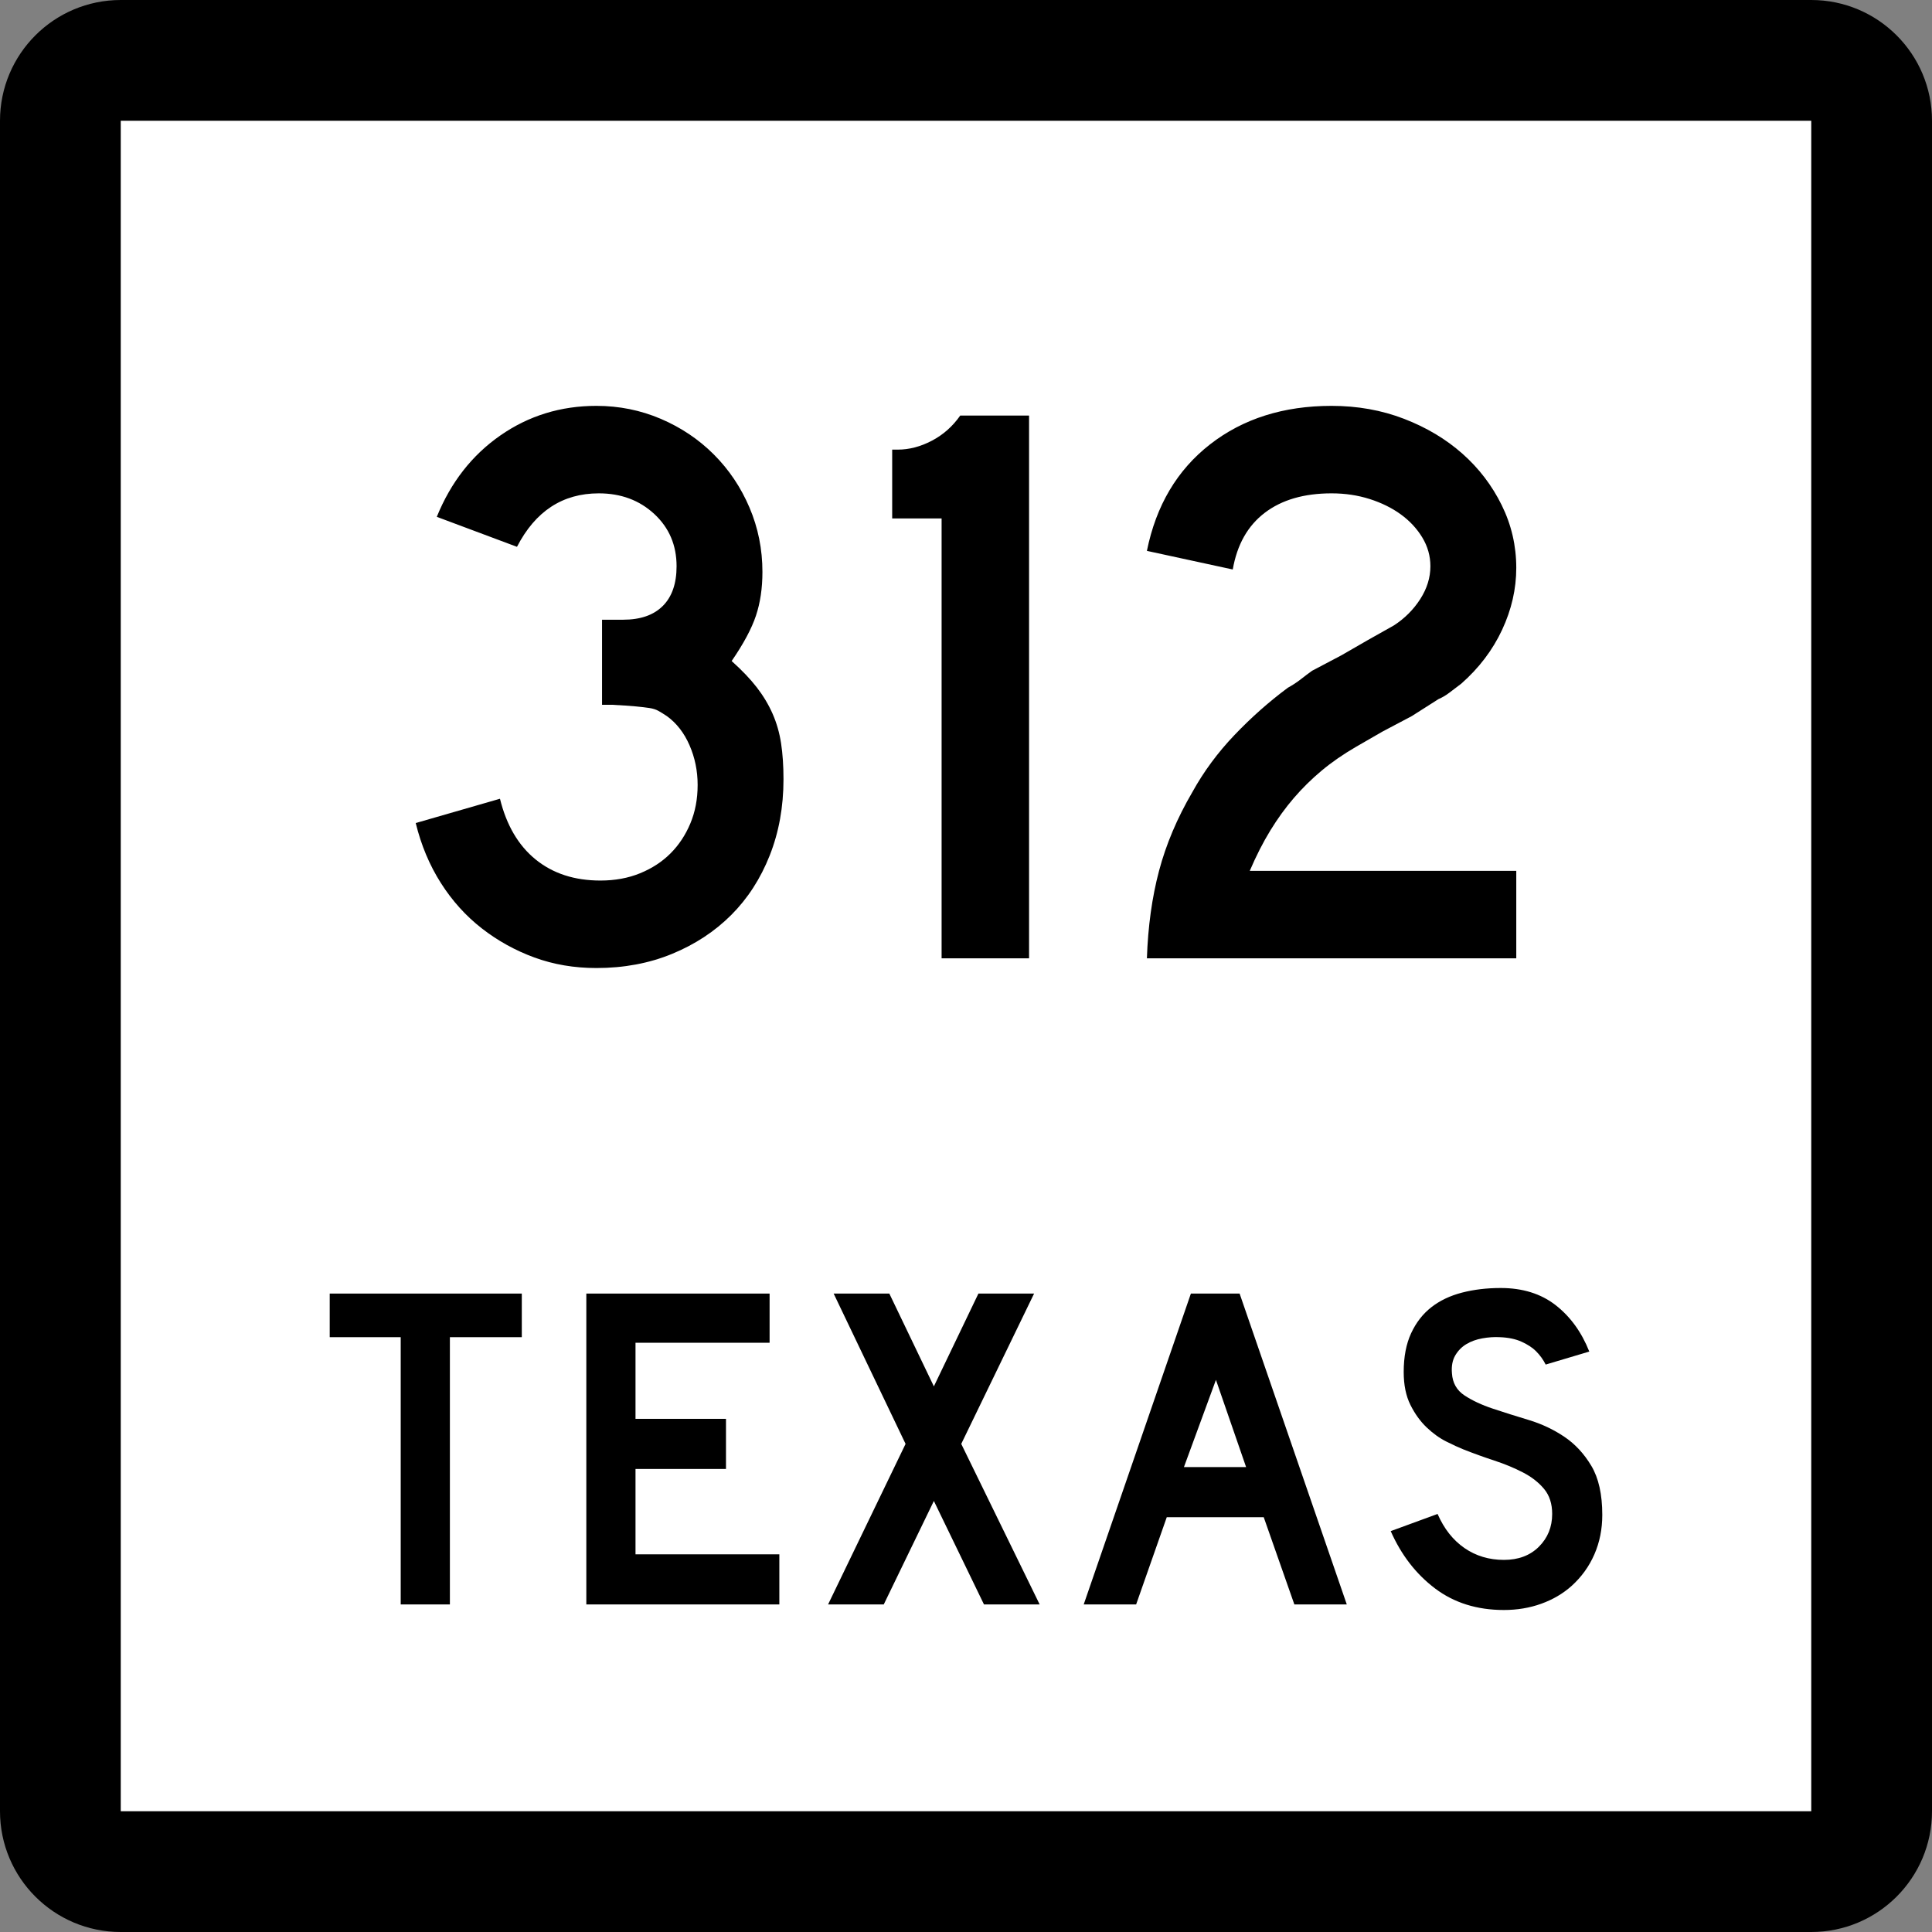 <?xml version="1.0" encoding="UTF-8" standalone="no"?>
<!-- Created with Inkscape (http://www.inkscape.org/) -->
<svg
   xmlns:dc="http://purl.org/dc/elements/1.1/"
   xmlns:cc="http://web.resource.org/cc/"
   xmlns:rdf="http://www.w3.org/1999/02/22-rdf-syntax-ns#"
   xmlns:svg="http://www.w3.org/2000/svg"
   xmlns="http://www.w3.org/2000/svg"
   xmlns:sodipodi="http://sodipodi.sourceforge.net/DTD/sodipodi-0.dtd"
   xmlns:inkscape="http://www.inkscape.org/namespaces/inkscape"
   version="1.0"
   width="384"
   height="384"
   viewBox="0 0 384 384"
   id="Layer_1"
   xml:space="preserve"
   sodipodi:version="0.32"
   inkscape:version="0.44.1"
   sodipodi:docname="Texas 312.svg"
   sodipodi:docbase="C:\Documents and Settings\Craig Holder\Desktop\WP"><rect x="0" y="0" width="384" height="384" fill="#808080" stroke="none"/><sodipodi:namedview
   inkscape:window-height="712"
   inkscape:window-width="1024"
   inkscape:pageshadow="2"
   inkscape:pageopacity="0.0"
   guidetolerance="10.0"
   gridtolerance="10.0"
   objecttolerance="10.0"
   borderopacity="1.0"
   bordercolor="#666666"
   pagecolor="#ffffff"
   id="base"
   inkscape:zoom="0.98177083"
   inkscape:cx="194.56679"
   inkscape:cy="204.81345"
   inkscape:window-x="-4"
   inkscape:window-y="-4"
   inkscape:current-layer="Layer_1" /><defs
   id="defs1984" />
<g
   transform="translate(-4.562334e-6,-8.222812e-7)"
   id="g1949">
	<g
   id="g1951">
		<path
   d="M 0,24 C 0,10.745 10.745,0 24,0 L 360,0 C 373.255,0 384,10.745 384,24 L 384,360 C 384,373.255 373.255,384 360,384 L 24,384 C 10.745,384 0,373.255 0,360 L 0,24 L 0,24 z "
   id="path1953" />
		<path
   d=""
   id="path1955" />
	</g>
	<g
   id="g1957">
		<polygon
   points="24,24 360,24 360,360 24,360 24,24 "
   style="fill:white"
   id="polygon1959" />
		<path
   d=""
   style="fill:white"
   id="path1961" />
	</g>
	<g
   id="g1963">
		<polygon
   points="89.419,265.775 89.419,318.894 79.644,318.894 79.644,265.775 65.534,265.775 65.534,257.107 103.713,257.107 103.713,265.775 89.419,265.775 "
   style="fill-rule:evenodd"
   id="polygon1965" />
		<polygon
   points="116.537,318.894 116.537,257.107 152.963,257.107 152.963,266.882 126.312,266.882 126.312,282.006 144.295,282.006 144.295,291.966 126.312,291.966 126.312,308.934 154.9,308.934 154.9,318.894 116.537,318.894 "
   style="fill-rule:evenodd"
   id="polygon1967" />
		<polygon
   points="195.573,318.894 185.614,298.328 175.654,318.894 164.588,318.894 179.989,286.986 165.695,257.107 176.761,257.107 185.614,275.551 194.468,257.107 205.534,257.107 191.055,286.986 206.64,318.894 195.573,318.894 "
   style="fill-rule:evenodd"
   id="polygon1969" />
		<path
   d="M 257.263,318.894 L 251.177,301.557 L 231.903,301.557 L 225.816,318.894 L 215.396,318.894 L 236.698,257.107 L 246.382,257.107 L 267.684,318.894 L 257.263,318.894 z M 241.678,274.26 L 235.315,291.597 L 247.673,291.597 L 241.678,274.26 z "
   style="fill-rule:evenodd"
   id="path1971" />
		<path
   d="M 318.466,301.096 C 318.466,303.924 317.944,306.536 316.898,308.934 C 315.854,311.332 314.347,313.422 312.38,315.205 C 310.659,316.742 308.646,317.926 306.339,318.755 C 304.034,319.585 301.56,320 298.916,320 C 293.567,320 289.003,318.57 285.222,315.712 C 281.44,312.854 278.505,309.057 276.415,304.322 L 285.729,300.91 C 287.02,303.861 288.803,306.121 291.077,307.689 C 293.353,309.257 295.965,310.041 298.916,310.041 C 301.806,310.041 304.126,309.164 305.878,307.412 C 307.63,305.66 308.507,303.493 308.507,300.91 C 308.507,298.882 307.969,297.222 306.894,295.931 C 305.817,294.64 304.419,293.549 302.696,292.657 C 300.976,291.766 299.085,290.982 297.025,290.306 C 294.966,289.629 292.922,288.892 290.894,288.092 C 289.971,287.724 288.833,287.201 287.48,286.524 C 286.128,285.849 284.821,284.91 283.562,283.712 C 282.302,282.513 281.226,281.022 280.334,279.239 C 279.442,277.457 278.997,275.273 278.997,272.691 C 278.997,269.68 279.488,267.112 280.472,264.991 C 281.456,262.87 282.793,261.148 284.483,259.827 C 286.175,258.506 288.203,257.537 290.57,256.922 C 292.937,256.308 295.504,256 298.271,256 C 302.636,256 306.278,257.138 309.198,259.412 C 312.118,261.688 314.347,264.761 315.884,268.634 L 307.216,271.217 C 306.724,270.232 306.078,269.341 305.278,268.542 C 304.603,267.865 303.665,267.251 302.466,266.697 C 301.268,266.145 299.808,265.837 298.086,265.775 C 296.979,265.714 295.827,265.791 294.628,266.006 C 293.429,266.221 292.368,266.605 291.446,267.158 C 290.524,267.712 289.786,268.465 289.233,269.418 C 288.68,270.371 288.464,271.555 288.587,272.969 C 288.71,274.874 289.54,276.334 291.077,277.349 C 292.614,278.363 294.489,279.239 296.702,279.977 C 298.916,280.715 301.298,281.468 303.85,282.236 C 306.401,283.005 308.753,284.111 310.904,285.557 C 313.056,287.001 314.854,288.938 316.3,291.366 C 317.744,293.795 318.466,297.037 318.466,301.096 z "
   style="fill-rule:evenodd"
   id="path1973" />
	</g>
</g>






<path
   style="font-size:161px;font-style:normal;font-variant:normal;font-weight:normal;font-stretch:normal;text-align:start;line-height:125%;writing-mode:lr-tb;text-anchor:start;fill:black;fill-opacity:1;stroke:none;stroke-width:1px;stroke-linecap:butt;stroke-linejoin:miter;stroke-opacity:1;font-family:Roadgeek 2005 Series D"
   d="M 155.725,154.89 C 155.725,160.363 154.813,165.408 152.988,170.023 C 151.164,174.638 148.614,178.583 145.341,181.857 C 142.067,185.13 138.149,187.707 133.588,189.585 C 129.027,191.464 124.009,192.403 118.536,192.403 C 114.133,192.403 110.028,191.705 106.218,190.31 C 102.409,188.915 98.92,186.983 95.753,184.515 C 92.585,182.047 89.875,179.041 87.621,175.499 C 85.368,171.956 83.704,167.985 82.629,163.586 L 99.374,158.757 C 100.664,164.014 103.027,168.038 106.461,170.829 C 109.896,173.619 114.189,175.015 119.342,175.015 C 122.237,175.015 124.866,174.532 127.228,173.565 C 129.589,172.599 131.602,171.285 133.266,169.622 C 134.93,167.96 136.245,165.975 137.211,163.667 C 138.178,161.36 138.661,158.811 138.661,156.02 C 138.661,153.229 138.124,150.599 137.049,148.129 C 135.975,145.659 134.473,143.727 132.544,142.331 C 131.898,141.902 131.334,141.553 130.851,141.285 C 130.368,141.016 129.778,140.829 129.08,140.722 C 128.382,140.616 127.47,140.508 126.343,140.4 C 125.216,140.292 123.633,140.186 121.592,140.081 L 119.661,140.081 L 119.661,122.693 L 119.661,123.174 L 120.143,123.174 L 120.467,123.174 L 123.847,123.174 C 127.283,123.174 129.913,122.262 131.738,120.437 C 133.562,118.613 134.475,115.983 134.475,112.547 C 134.475,108.361 132.999,104.899 130.048,102.162 C 127.096,99.426 123.42,98.057 119.017,98.057 C 111.828,98.057 106.406,101.6 102.754,108.685 L 86.815,102.725 C 89.606,95.856 93.819,90.463 99.455,86.545 C 105.091,82.628 111.451,80.669 118.536,80.669 C 123.043,80.669 127.309,81.528 131.335,83.246 C 135.361,84.964 138.876,87.326 141.882,90.331 C 144.887,93.336 147.248,96.851 148.964,100.875 C 150.68,104.899 151.539,109.166 151.539,113.677 C 151.539,116.897 151.11,119.795 150.251,122.371 C 149.393,124.947 147.783,127.952 145.422,131.384 C 147.462,133.209 149.126,134.953 150.414,136.617 C 151.701,138.281 152.747,140.025 153.553,141.85 C 154.359,143.674 154.922,145.633 155.243,147.726 C 155.564,149.819 155.725,152.207 155.725,154.89 L 155.725,154.89 z M 187.151,190.472 L 187.151,103.049 L 177.329,103.049 L 177.329,89.366 L 178.454,89.366 C 180.708,89.366 182.961,88.775 185.215,87.594 C 187.468,86.414 189.347,84.749 190.85,82.6 L 204.534,82.6 L 204.534,190.472 L 187.151,190.472 z M 227.956,190.472 C 228.169,184.14 228.973,178.344 230.368,173.084 C 231.764,167.823 233.965,162.618 236.972,157.469 C 239.225,153.388 242.015,149.603 245.342,146.115 C 248.668,142.626 252.21,139.486 255.967,136.696 C 256.933,136.162 257.792,135.599 258.544,135.008 C 259.295,134.417 260.046,133.853 260.796,133.315 L 266.594,130.259 L 271.905,127.198 L 277.06,124.299 C 279.205,122.904 280.948,121.16 282.29,119.067 C 283.631,116.974 284.302,114.8 284.302,112.547 C 284.302,110.509 283.765,108.605 282.693,106.832 C 281.62,105.06 280.198,103.531 278.428,102.243 C 276.657,100.956 274.591,99.937 272.23,99.185 C 269.868,98.433 267.346,98.057 264.663,98.057 C 259.19,98.057 254.762,99.345 251.38,101.922 C 247.998,104.498 245.878,108.254 245.02,113.19 L 227.956,109.491 C 229.78,100.473 233.966,93.415 240.512,88.317 C 247.058,83.218 255.108,80.669 264.663,80.669 C 269.816,80.669 274.618,81.528 279.072,83.246 C 283.525,84.964 287.388,87.272 290.662,90.169 C 293.936,93.066 296.539,96.474 298.472,100.391 C 300.404,104.309 301.371,108.469 301.371,112.871 C 301.371,117.057 300.431,121.162 298.553,125.186 C 296.674,129.21 293.965,132.78 290.424,135.895 C 289.566,136.537 288.788,137.126 288.09,137.664 C 287.392,138.201 286.667,138.63 285.913,138.951 L 280.602,142.331 L 274.804,145.392 L 269.493,148.453 C 266.915,149.954 264.634,151.536 262.649,153.2 C 260.664,154.864 258.839,156.662 257.175,158.594 C 255.511,160.527 253.955,162.674 252.505,165.036 C 251.056,167.397 249.687,170.08 248.4,173.084 L 301.371,173.084 L 301.371,190.472 L 227.956,190.472 z "
   id="text1920" /></svg>